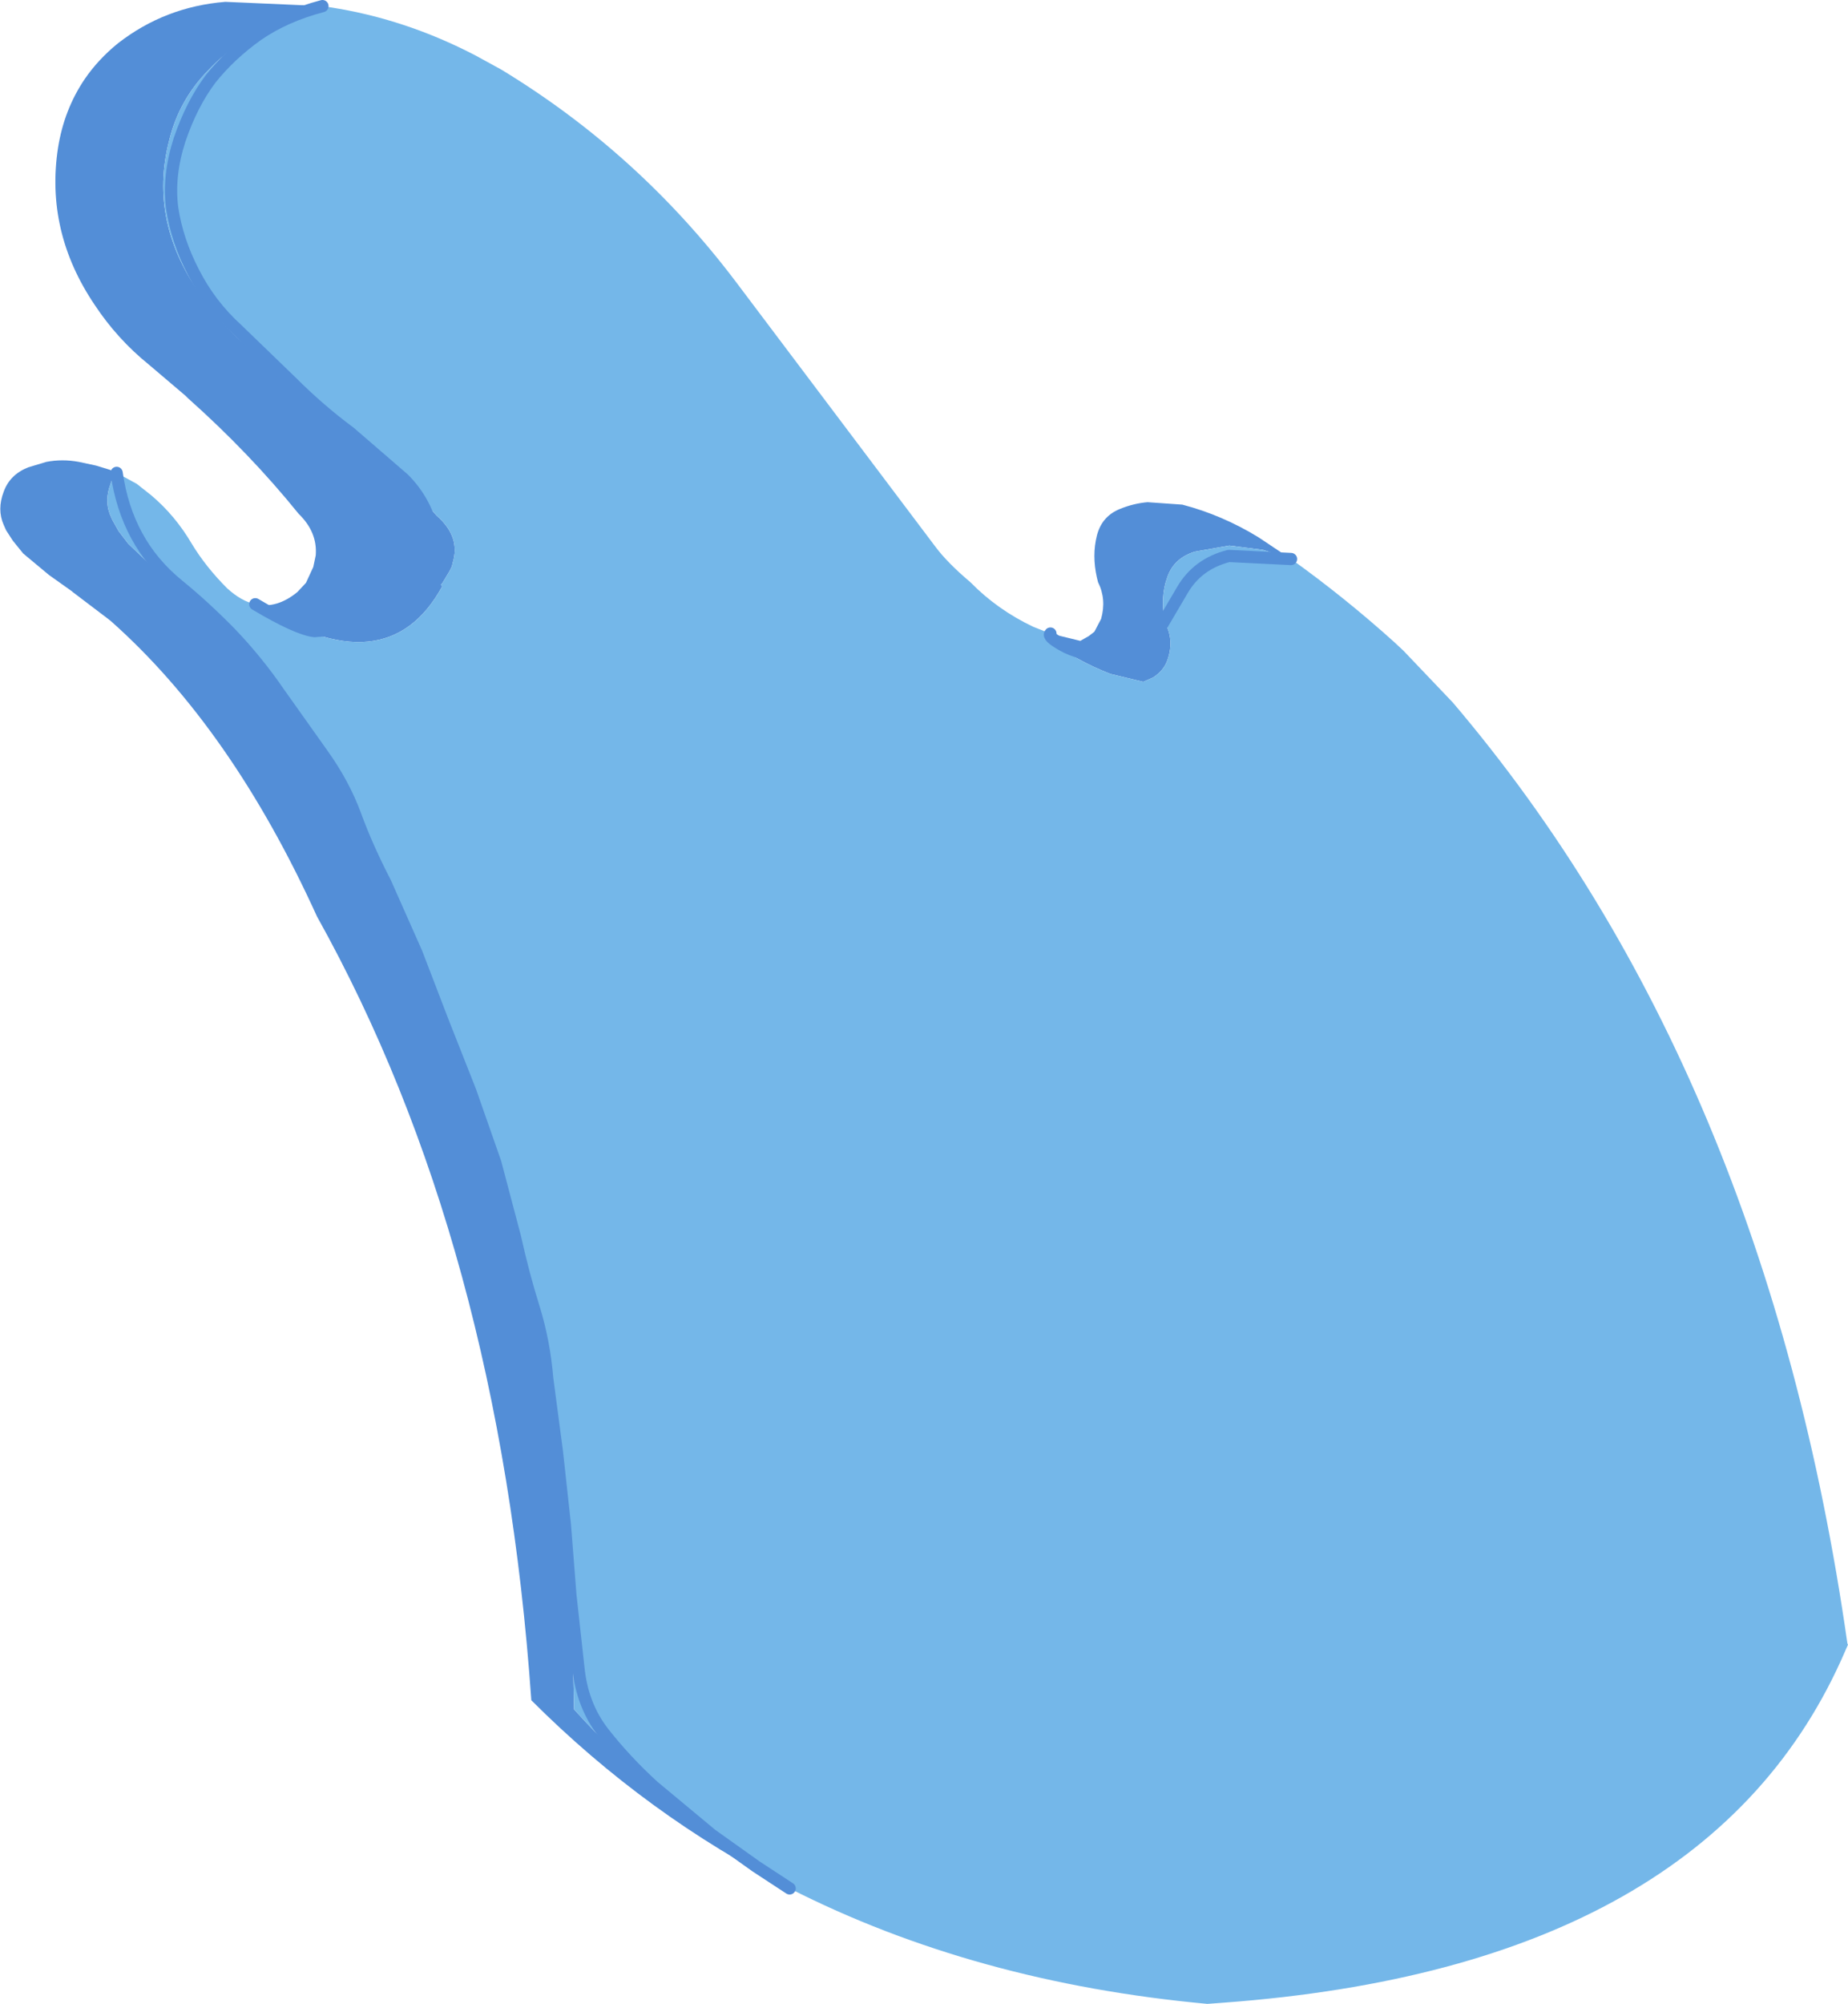 <?xml version="1.0" encoding="UTF-8" standalone="no"?>
<svg xmlns:xlink="http://www.w3.org/1999/xlink" height="164.0px" width="151.3px" xmlns="http://www.w3.org/2000/svg">
  <g transform="matrix(1.0, 0.0, 0.0, 1.0, -3.3, 21.3)">
    <path d="M24.2 28.15 Q25.95 28.55 27.65 27.15 L28.35 26.4 28.95 25.1 29.15 24.15 Q29.3 22.25 27.75 20.75 23.75 15.8 18.7 11.3 L18.5 11.1 15.5 8.55 Q12.9 6.45 11.05 3.65 7.0 -2.35 8.05 -9.2 8.55 -12.35 10.25 -14.85 11.35 -16.45 12.95 -17.75 16.8 -20.75 21.75 -21.15 L29.7 -20.8 29.75 -20.6 Q26.45 -19.85 23.6 -18.15 21.7 -17.0 20.35 -15.55 17.95 -13.1 17.15 -9.8 15.4 -3.05 19.95 3.15 21.95 6.0 25.0 8.2 L28.45 10.9 28.7 11.1 Q34.5 15.75 39.05 20.9 41.05 22.65 40.35 24.8 L40.3 25.05 40.1 25.45 39.5 26.45 39.4 26.55 39.5 26.7 Q34.95 35.0 24.2 28.15 M89.3 30.55 L91.75 31.15 92.45 30.75 92.9 30.4 93.45 29.35 Q93.9 27.75 93.2 26.35 L93.1 25.95 Q92.7 24.15 93.1 22.55 93.5 20.95 95.0 20.35 96.1 19.9 97.25 19.8 L100.1 20.0 Q103.35 20.85 106.3 22.65 L106.9 23.05 109.0 24.45 106.7 23.7 103.95 23.35 101.1 23.85 100.7 24.0 Q99.3 24.6 98.85 26.0 98.3 27.55 98.65 29.4 L98.75 29.8 Q99.45 31.2 98.85 32.8 98.55 33.6 97.7 34.15 L96.9 34.5 94.2 33.85 Q91.4 32.75 89.2 31.1 L89.3 30.55 M67.95 133.25 Q56.25 127.3 46.8 117.85 44.2 80.5 29.25 53.7 22.25 38.3 12.4 29.55 L12.15 29.35 9.25 27.15 9.2 27.1 7.3 25.75 5.2 24.0 4.35 22.95 3.8 22.1 3.6 21.65 Q3.05 20.4 3.6 18.95 4.1 17.55 5.6 16.95 L7.1 16.5 Q8.4 16.25 9.75 16.5 L11.15 16.8 12.3 17.15 12.85 17.4 Q12.55 17.7 12.4 18.15 L12.35 18.3 Q11.85 19.65 12.3 20.8 L12.5 21.25 13.0 22.15 13.8 23.2 15.75 25.05 17.6 26.5 17.65 26.5 20.4 28.85 20.65 29.05 24.3 33.0 Q31.25 41.3 36.2 53.85 49.7 81.2 50.3 118.6 58.15 127.25 67.95 133.25" fill="#538ed7" fill-rule="evenodd" stroke="none"/>
    <path d="M29.7 -20.8 L30.35 -20.7 Q36.5 -19.75 42.25 -16.75 L44.35 -15.6 Q55.55 -8.8 63.5 1.7 L79.85 23.4 Q80.85 24.75 82.75 26.35 84.95 28.6 87.9 30.0 L89.3 30.55 89.2 31.1 Q91.4 32.75 94.2 33.85 L96.9 34.5 97.7 34.15 Q98.55 33.6 98.85 32.8 99.45 31.2 98.75 29.8 L98.65 29.4 Q98.3 27.55 98.85 26.0 99.3 24.6 100.7 24.0 L101.1 23.85 103.95 23.35 106.7 23.7 109.0 24.45 Q113.4 27.6 117.45 31.25 L118.2 31.95 122.25 36.2 Q147.85 66.3 154.55 113.2 L154.6 113.3 154.4 113.75 Q143.3 139.65 103.5 142.6 L102.15 142.7 Q83.1 140.95 67.95 133.25 58.15 127.25 50.3 118.6 49.7 81.2 36.2 53.85 31.25 41.3 24.3 33.0 L20.65 29.05 20.4 28.85 17.65 26.5 17.6 26.5 15.75 25.05 13.8 23.2 13.0 22.15 12.5 21.25 12.3 20.8 Q11.85 19.65 12.35 18.3 L12.4 18.15 Q12.55 17.7 12.85 17.4 L14.5 18.3 15.7 19.25 Q17.65 20.9 19.0 23.2 20.15 25.1 21.9 26.85 23.05 27.9 24.2 28.15 34.95 35.0 39.5 26.7 L39.4 26.55 39.5 26.45 40.1 25.45 40.3 25.05 40.35 24.8 Q41.05 22.65 39.05 20.9 34.5 15.75 28.7 11.1 L28.45 10.9 25.0 8.2 Q21.95 6.0 19.95 3.15 15.4 -3.05 17.15 -9.8 17.95 -13.1 20.35 -15.55 21.7 -17.0 23.6 -18.15 26.45 -19.85 29.75 -20.6 L29.7 -20.8" fill="#74b7e9" fill-rule="evenodd" stroke="none"/>
    <path d="M29.7 -20.8 Q26.65 -20.0 24.4 -18.45 22.15 -16.85 20.55 -14.85 19.0 -12.8 18.0 -9.85 17.05 -6.9 17.4 -4.25 17.8 -1.6 19.15 1.0 20.5 3.65 22.7 5.65 L27.15 9.95 Q29.45 12.25 31.95 14.1 L36.35 17.9 Q38.25 19.8 38.8 22.55 39.35 25.3 37.75 27.4 36.2 29.5 33.35 30.0 L29.05 30.35 Q27.65 30.2 24.2 28.15 M109.0 24.45 L103.9 24.2 Q101.35 24.85 100.1 27.0 L97.75 31.0 Q96.65 32.9 94.1 32.55 91.6 32.25 90.3 31.5 89.05 30.8 89.3 30.55 M12.85 17.4 Q13.25 20.25 14.5 22.55 15.75 24.85 17.9 26.6 20.05 28.35 22.2 30.55 24.35 32.8 26.1 35.35 L29.65 40.35 Q31.45 42.85 32.4 45.45 33.35 48.05 34.85 50.95 L37.4 56.7 39.55 62.3 41.8 68.0 43.85 73.85 45.45 79.9 Q46.15 83.05 47.0 85.75 47.85 88.5 48.1 91.5 L48.9 97.55 49.55 103.5 50.0 109.25 50.65 115.15 Q50.95 118.25 52.7 120.5 54.5 122.8 56.8 124.9 L61.55 128.85 65.2 131.45 67.95 133.25" fill="none" stroke="#538ed7" stroke-linecap="round" stroke-linejoin="round" stroke-width="1.0"/>
  </g>
</svg>
